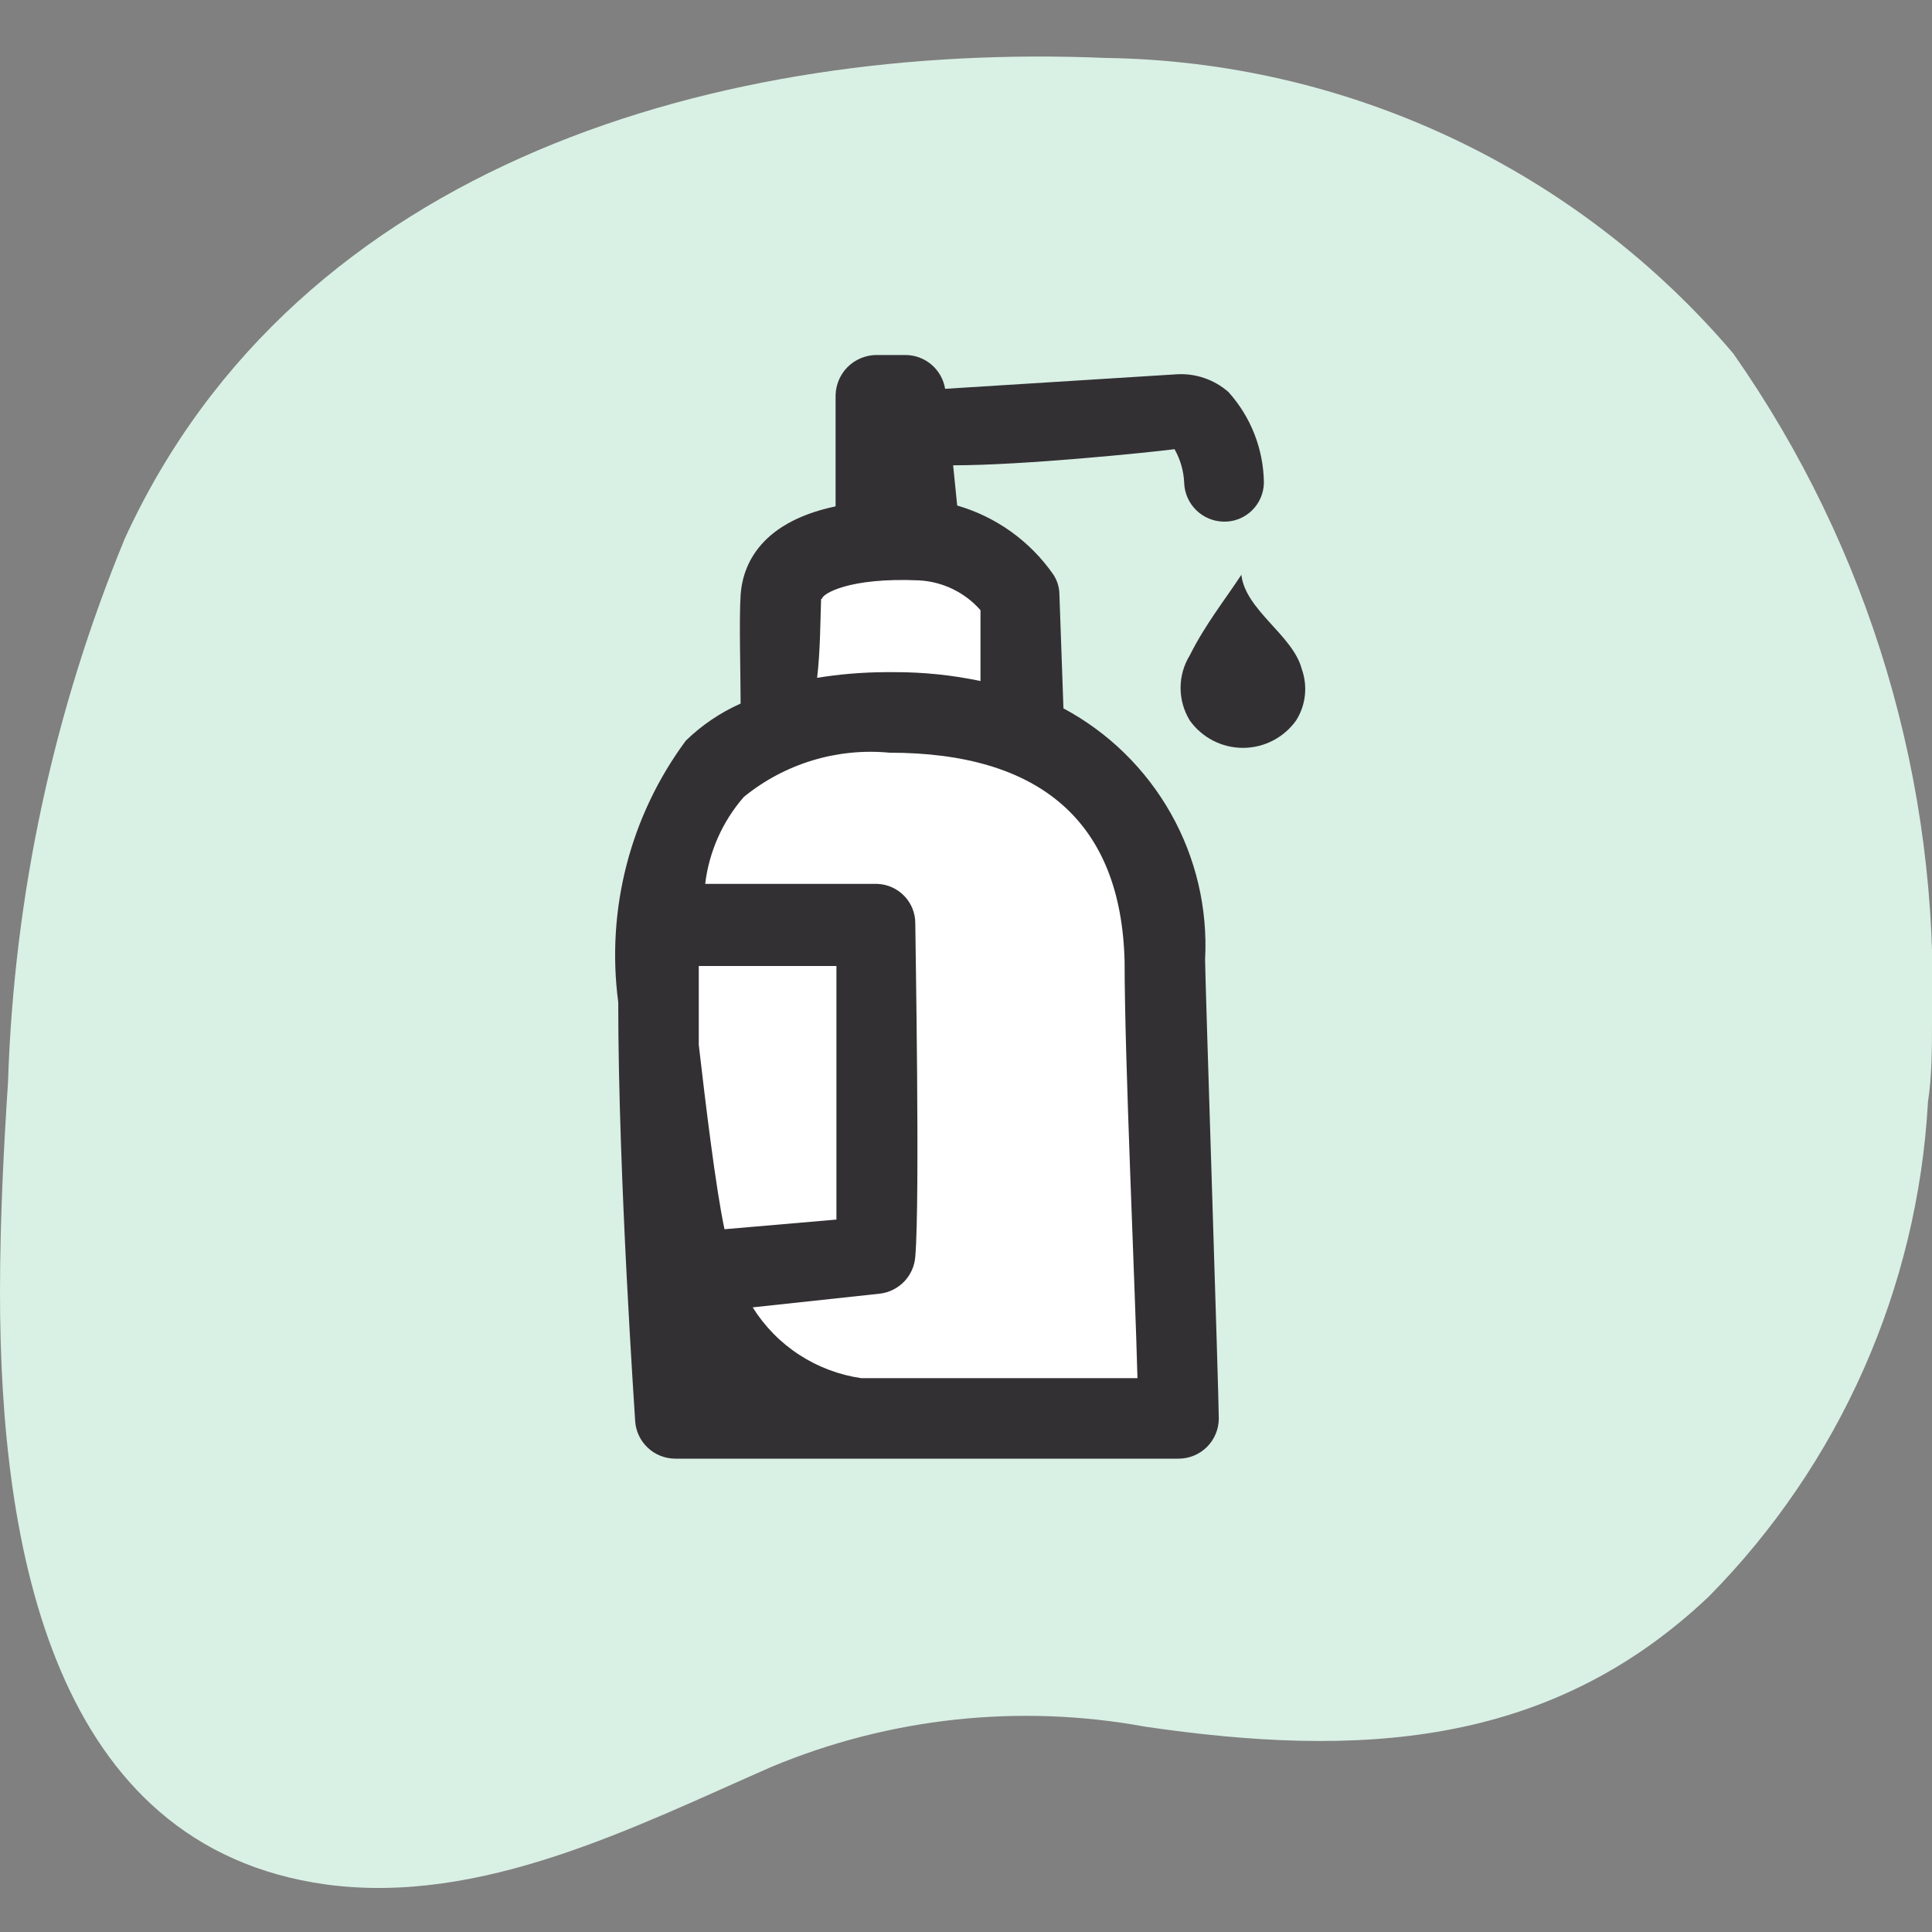 <svg width="32" height="32" viewBox="0 0 32 32" fill="none" xmlns="http://www.w3.org/2000/svg">
<rect x="0" y="0" width="32" height="32" fill="#808080" stroke="none"/>
<g clip-path="url(#clip0_2804_2728)">
<g clip-path="url(#clip1_2804_2728)">
<path d="M0 21.413C0 20.147 0.067 18.933 0.133 17.92C0.232 14.828 0.887 11.78 2.067 8.92C4.933 2.667 12 0.693 18.32 0.96C20.3 0.988 22.251 1.44 24.043 2.284C25.834 3.128 27.424 4.345 28.707 5.853C30.974 9.088 32.13 12.972 32 16.92C32 17.373 32 17.813 31.933 18.253C31.763 21.333 30.473 24.244 28.307 26.44C25.64 28.973 22.453 29.107 18.973 28.6C16.886 28.216 14.732 28.448 12.773 29.267C10.493 30.267 7.973 31.56 5.4 31.213C0.88 30.587 0 25.653 0 21.413Z" fill="#D9F0E5"/>
<path d="M12.934 12.08C12.934 12.08 12.934 10.667 12.934 9.88C12.934 9.094 14.147 8.907 15.24 8.947C15.565 8.967 15.882 9.06 16.166 9.219C16.45 9.378 16.694 9.6 16.88 9.867L16.947 11.8" fill="white"/>
<path d="M11.187 23.494C11.187 23.494 10.96 19.494 10.907 16.587C10.854 13.68 11.373 11.84 14.667 11.8C17.96 11.76 19.187 13.667 19.24 15.907C19.24 15.907 19.467 23.12 19.467 23.494H11.187Z" fill="white"/>
<path d="M17.614 11.733L17.547 9.84C17.545 9.721 17.508 9.605 17.44 9.507C17.056 8.959 16.496 8.559 15.854 8.373L15.787 7.707C16.96 7.707 19.04 7.493 19.454 7.44C19.551 7.611 19.606 7.803 19.614 8C19.62 8.17 19.692 8.331 19.813 8.45C19.935 8.569 20.097 8.637 20.267 8.64C20.353 8.642 20.438 8.627 20.518 8.596C20.598 8.564 20.671 8.518 20.733 8.458C20.795 8.399 20.844 8.328 20.879 8.249C20.913 8.171 20.932 8.086 20.934 8C20.929 7.443 20.72 6.907 20.347 6.493C20.229 6.39 20.092 6.31 19.943 6.26C19.794 6.21 19.637 6.189 19.48 6.2L15.654 6.44C15.629 6.285 15.549 6.143 15.43 6.041C15.31 5.938 15.158 5.881 15 5.88H14.507C14.331 5.884 14.164 5.955 14.039 6.079C13.915 6.203 13.844 6.371 13.84 6.547V8.387C12.507 8.667 12.294 9.453 12.267 9.853C12.24 10.254 12.267 11.187 12.267 11.653C11.931 11.803 11.624 12.01 11.36 12.267C10.438 13.511 10.037 15.065 10.24 16.6C10.24 19.507 10.52 23.494 10.52 23.534C10.53 23.703 10.605 23.863 10.729 23.979C10.853 24.096 11.017 24.16 11.187 24.16H19.52C19.697 24.16 19.867 24.09 19.992 23.965C20.117 23.84 20.187 23.67 20.187 23.494C20.187 23.107 19.96 16.187 19.96 15.893C20.005 15.049 19.808 14.209 19.392 13.472C18.976 12.736 18.36 12.132 17.614 11.733ZM13.614 9.92C13.614 9.84 14.054 9.56 15.227 9.613C15.42 9.624 15.609 9.673 15.783 9.758C15.957 9.843 16.113 9.961 16.24 10.107V11.28C15.771 11.181 15.293 11.132 14.814 11.133H14.667C14.287 11.135 13.909 11.166 13.534 11.227C13.587 10.787 13.587 10.28 13.6 9.92H13.614ZM12 20.36C11.854 19.68 11.68 18.227 11.574 17.307C11.574 17.053 11.574 16.814 11.574 16.573V16H13.854C13.854 17.227 13.854 19.174 13.854 20.2L12 20.36ZM14.267 22.827C13.9 22.774 13.548 22.642 13.237 22.439C12.926 22.237 12.663 21.968 12.467 21.654L14.574 21.427C14.727 21.409 14.87 21.337 14.977 21.226C15.084 21.114 15.149 20.968 15.16 20.814C15.24 19.88 15.16 15.48 15.16 15.293C15.161 15.125 15.095 14.962 14.979 14.841C14.862 14.719 14.702 14.647 14.534 14.64C13.907 14.64 12.507 14.64 11.68 14.64C11.744 14.107 11.967 13.605 12.32 13.2C12.997 12.648 13.864 12.384 14.734 12.467C17.214 12.467 18.574 13.6 18.627 15.934C18.627 17.547 18.8 21.267 18.84 22.827H14.267Z" fill="#333033"/>
<path d="M21.561 11.08C21.414 10.52 20.627 10.107 20.561 9.52C20.28 9.947 19.96 10.347 19.707 10.854C19.607 11.016 19.554 11.203 19.554 11.393C19.554 11.584 19.607 11.771 19.707 11.934C19.807 12.074 19.939 12.188 20.092 12.267C20.245 12.346 20.415 12.387 20.587 12.387C20.759 12.387 20.929 12.346 21.082 12.267C21.235 12.188 21.367 12.074 21.467 11.934C21.547 11.808 21.597 11.666 21.613 11.518C21.629 11.37 21.611 11.22 21.561 11.08Z" fill="#333033"/>
</g>
</g>
<defs>
<clipPath id="clip0_2804_2728">
<rect width="32" height="32" fill="white"/>
</clipPath>
<clipPath id="clip1_2804_2728">
<rect width="32" height="32" fill="white"/>
</clipPath>
</defs>
</svg>
